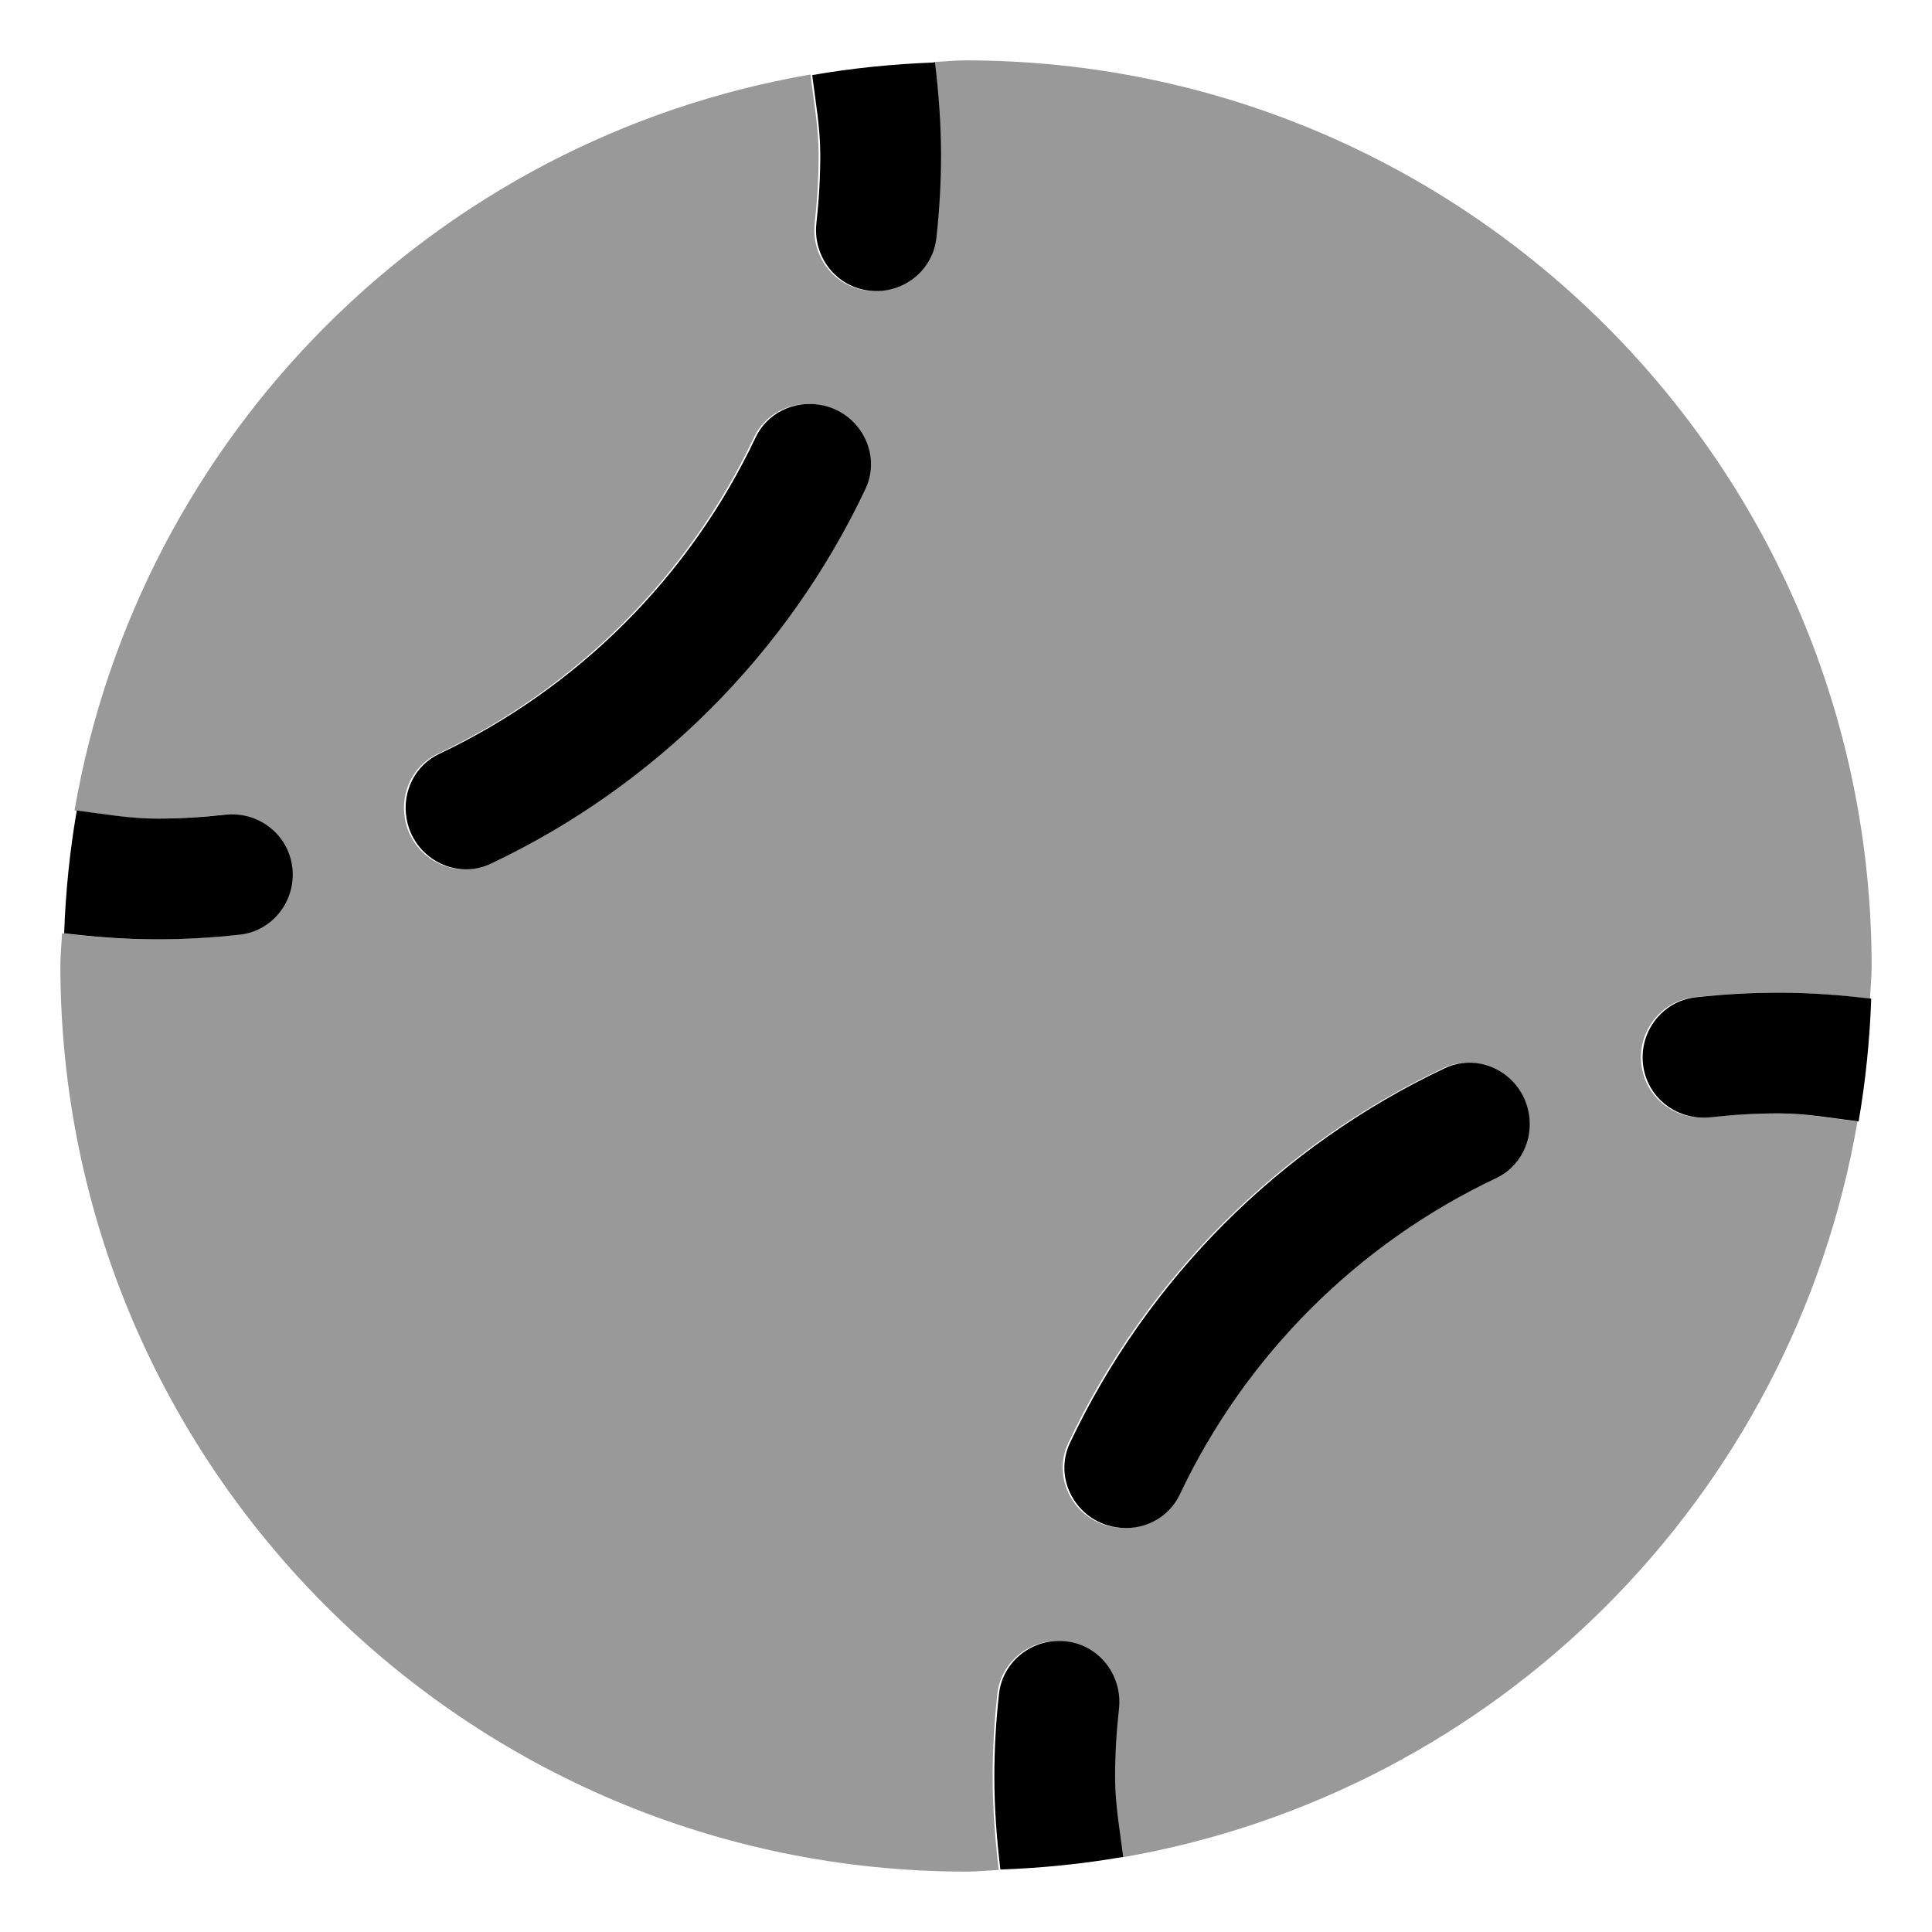 <svg xmlns="http://www.w3.org/2000/svg" viewBox="0 0 512 512"><!-- Font Awesome Pro 6.0.0-alpha2 by @fontawesome - https://fontawesome.com License - https://fontawesome.com/license (Commercial License) --><defs><style>.fa-secondary{opacity:.4}</style></defs><path d="M448.929 264.295C456.168 263.494 463.514 263.061 470.965 263.065C479.303 263.069 487.486 263.705 495.572 264.668C495.672 261.806 496.004 259.004 496 256.115C495.937 123.568 388.432 16.062 255.883 16C252.996 15.996 250.194 16.328 247.33 16.428C248.295 24.514 248.931 32.695 248.935 41.035C248.939 48.486 248.506 55.832 247.703 63.071C246.7 72.135 238.128 78.417 229.132 76.914C220.646 75.497 214.961 67.651 215.912 59.1C216.574 53.16 216.941 47.135 216.939 41.019C216.935 33.736 215.644 26.801 214.776 19.746C115.245 36.916 36.916 115.245 19.748 214.776C26.801 215.644 33.736 216.935 41.019 216.939C47.135 216.941 53.162 216.574 59.102 215.912C67.651 214.959 75.497 220.646 76.914 229.13C78.417 238.128 72.137 246.698 63.071 247.703C55.832 248.506 48.486 248.939 41.035 248.935C32.697 248.931 24.513 248.293 16.428 247.33C16.328 250.194 15.998 252.998 16 255.883C16.062 388.432 123.567 495.938 256.117 496C259.002 496.002 261.806 495.67 264.67 495.572C263.707 487.486 263.069 479.303 263.065 470.965C263.061 463.514 263.494 456.166 264.297 448.929C265.3 439.863 273.872 433.581 282.868 435.084C291.354 436.503 297.039 444.349 296.088 452.898C295.426 458.838 295.059 464.865 295.061 470.979C295.065 478.264 296.356 485.197 297.224 492.252C396.755 475.084 475.084 396.755 492.252 297.222C485.199 296.356 478.264 295.065 470.981 295.061C464.865 295.057 458.838 295.424 452.898 296.086C444.349 297.039 436.503 291.352 435.086 282.868C433.583 273.872 439.863 265.3 448.929 264.295ZM228.902 129.58C208.328 173.11 173.112 208.328 129.58 228.902C120.124 233.37 109.024 227.219 107.3 216.902L107.271 216.736C106.113 209.803 109.559 202.811 115.913 199.806C152.71 182.41 182.41 152.708 199.808 115.913C202.811 109.559 209.803 106.113 216.736 107.271L216.902 107.298C227.219 109.024 233.37 120.122 228.902 129.58ZM396.087 312.192C359.29 329.588 329.59 359.29 312.194 396.087C309.189 402.441 302.197 405.887 295.264 404.727L295.098 404.7C284.781 402.976 278.63 391.876 283.098 382.42C303.672 338.888 338.888 303.672 382.42 283.098C391.876 278.628 402.976 284.781 404.7 295.098L404.729 295.264C405.887 302.197 402.441 309.187 396.087 312.192Z" class="fa-secondary"/><path d="M217.349 107.298L217.183 107.271C210.251 106.113 203.258 109.559 200.256 115.913C182.858 152.708 153.157 182.41 116.36 199.806C110.006 202.811 106.561 209.803 107.718 216.736L107.747 216.902C109.471 227.219 120.571 233.37 130.028 228.902C173.56 208.328 208.775 173.11 229.349 129.58C233.818 120.122 227.666 109.024 217.349 107.298ZM59.55 215.912C53.609 216.574 47.583 216.941 41.467 216.939C34.234 216.935 27.345 215.666 20.346 214.795C18.503 225.423 17.396 236.281 17 247.338C25.045 248.297 33.188 248.931 41.482 248.935C48.934 248.939 56.28 248.506 63.519 247.703C72.585 246.698 78.865 238.128 77.362 229.13C75.944 220.646 68.099 214.959 59.55 215.912ZM215.243 19.899C216.113 26.903 217.382 33.788 217.386 41.019C217.388 47.135 217.021 53.16 216.359 59.1C215.409 67.651 221.093 75.497 229.58 76.914C238.575 78.417 247.147 72.135 248.151 63.071C248.953 55.832 249.386 48.486 249.383 41.035C249.379 32.738 248.744 24.597 247.786 16.552C236.728 16.949 225.87 18.056 215.243 19.899ZM382.867 283.098C339.335 303.672 304.12 338.888 283.546 382.42C279.077 391.876 285.229 402.976 295.546 404.7L295.712 404.727C302.644 405.887 309.637 402.441 312.641 396.087C330.037 359.29 359.738 329.588 396.535 312.192C402.889 309.187 406.335 302.197 405.177 295.264L405.148 295.098C403.424 284.781 392.324 278.628 382.867 283.098ZM296.536 452.898C297.486 444.349 291.802 436.503 283.315 435.084C274.32 433.581 265.748 439.863 264.744 448.929C263.942 456.166 263.509 463.514 263.512 470.965C263.516 479.26 264.151 487.403 265.109 495.448C276.167 495.051 287.025 493.944 297.652 492.101C296.782 485.101 295.513 478.214 295.509 470.979C295.507 464.865 295.874 458.838 296.536 452.898ZM471.413 263.065C463.961 263.061 456.615 263.494 449.376 264.295C440.31 265.3 434.03 273.872 435.533 282.868C436.951 291.352 444.797 297.039 453.345 296.086C459.286 295.424 465.312 295.057 471.428 295.061C478.661 295.065 485.55 296.334 492.549 297.203C494.394 286.577 495.499 275.717 495.895 264.66C487.85 263.701 479.707 263.069 471.413 263.065Z" class="fa-primary"/></svg>